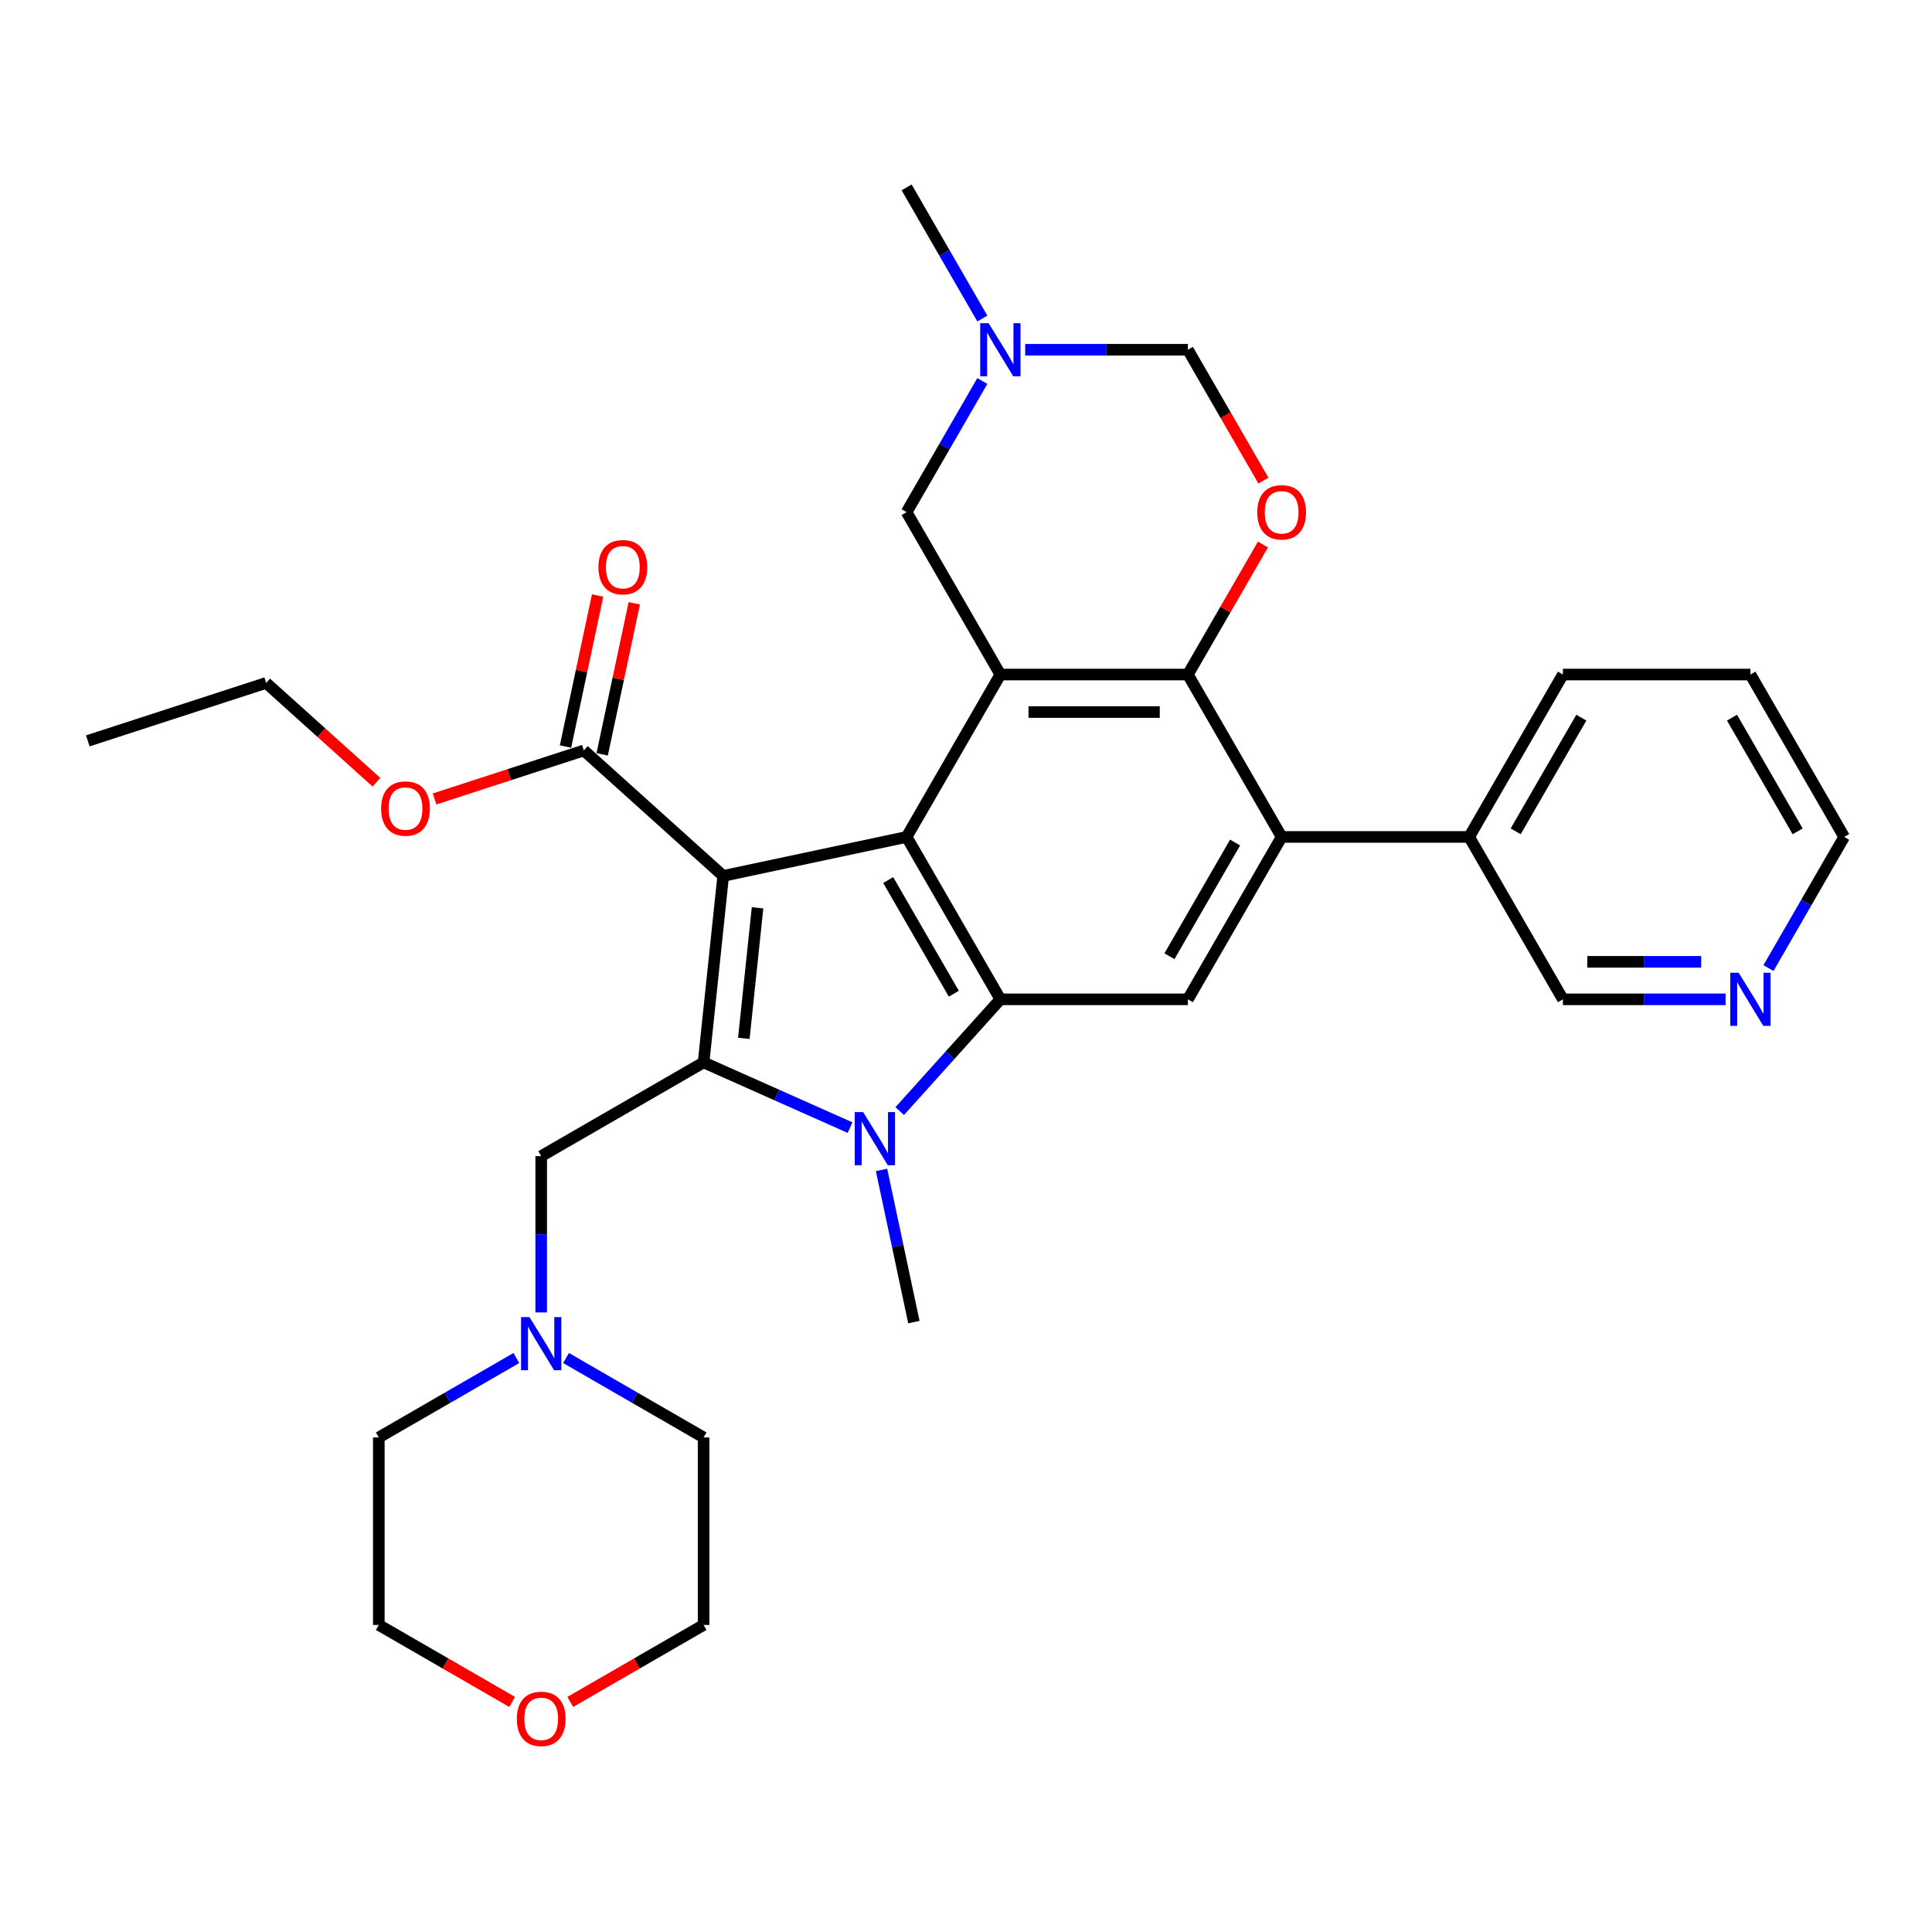 <?xml version='1.0' encoding='iso-8859-1'?>
<svg version='1.1' baseProfile='full'
              xmlns='http://www.w3.org/2000/svg'
                      xmlns:rdkit='http://www.rdkit.org/xml'
                      xmlns:xlink='http://www.w3.org/1999/xlink'
                  xml:space='preserve'
width='1000px' height='1000px' viewBox='0 0 1000 1000'>
<!-- END OF HEADER -->
<rect style='opacity:1.0;fill:#FFFFFF;stroke:none' width='1000' height='1000' x='0' y='0'> </rect>
<path class='bond-0' d='M 374.323,453.376 L 364.178,549.901' style='fill:none;fill-rule:evenodd;stroke:#000000;stroke-width:6px;stroke-linecap:butt;stroke-linejoin:miter;stroke-opacity:1' />
<path class='bond-0' d='M 392.107,469.884 L 385.005,537.451' style='fill:none;fill-rule:evenodd;stroke:#000000;stroke-width:6px;stroke-linecap:butt;stroke-linejoin:miter;stroke-opacity:1' />
<path class='bond-1' d='M 374.323,453.376 L 469.26,433.196' style='fill:none;fill-rule:evenodd;stroke:#000000;stroke-width:6px;stroke-linecap:butt;stroke-linejoin:miter;stroke-opacity:1' />
<path class='bond-9' d='M 374.323,453.376 L 302.196,388.432' style='fill:none;fill-rule:evenodd;stroke:#000000;stroke-width:6px;stroke-linecap:butt;stroke-linejoin:miter;stroke-opacity:1' />
<path class='bond-2' d='M 364.178,549.901 L 402.086,566.779' style='fill:none;fill-rule:evenodd;stroke:#000000;stroke-width:6px;stroke-linecap:butt;stroke-linejoin:miter;stroke-opacity:1' />
<path class='bond-2' d='M 402.086,566.779 L 439.994,583.657' style='fill:none;fill-rule:evenodd;stroke:#0000FF;stroke-width:6px;stroke-linecap:butt;stroke-linejoin:miter;stroke-opacity:1' />
<path class='bond-10' d='M 364.178,549.901 L 280.124,598.43' style='fill:none;fill-rule:evenodd;stroke:#000000;stroke-width:6px;stroke-linecap:butt;stroke-linejoin:miter;stroke-opacity:1' />
<path class='bond-3' d='M 469.26,433.196 L 517.788,517.25' style='fill:none;fill-rule:evenodd;stroke:#000000;stroke-width:6px;stroke-linecap:butt;stroke-linejoin:miter;stroke-opacity:1' />
<path class='bond-3' d='M 459.728,455.51 L 493.698,514.348' style='fill:none;fill-rule:evenodd;stroke:#000000;stroke-width:6px;stroke-linecap:butt;stroke-linejoin:miter;stroke-opacity:1' />
<path class='bond-4' d='M 469.26,433.196 L 517.788,349.142' style='fill:none;fill-rule:evenodd;stroke:#000000;stroke-width:6px;stroke-linecap:butt;stroke-linejoin:miter;stroke-opacity:1' />
<path class='bond-19' d='M 456.281,605.548 L 464.652,644.931' style='fill:none;fill-rule:evenodd;stroke:#0000FF;stroke-width:6px;stroke-linecap:butt;stroke-linejoin:miter;stroke-opacity:1' />
<path class='bond-19' d='M 464.652,644.931 L 473.024,684.314' style='fill:none;fill-rule:evenodd;stroke:#000000;stroke-width:6px;stroke-linecap:butt;stroke-linejoin:miter;stroke-opacity:1' />
<path class='bond-32' d='M 465.695,575.106 L 491.741,546.178' style='fill:none;fill-rule:evenodd;stroke:#0000FF;stroke-width:6px;stroke-linecap:butt;stroke-linejoin:miter;stroke-opacity:1' />
<path class='bond-32' d='M 491.741,546.178 L 517.788,517.25' style='fill:none;fill-rule:evenodd;stroke:#000000;stroke-width:6px;stroke-linecap:butt;stroke-linejoin:miter;stroke-opacity:1' />
<path class='bond-8' d='M 517.788,517.25 L 614.845,517.25' style='fill:none;fill-rule:evenodd;stroke:#000000;stroke-width:6px;stroke-linecap:butt;stroke-linejoin:miter;stroke-opacity:1' />
<path class='bond-5' d='M 517.788,349.142 L 614.845,349.142' style='fill:none;fill-rule:evenodd;stroke:#000000;stroke-width:6px;stroke-linecap:butt;stroke-linejoin:miter;stroke-opacity:1' />
<path class='bond-5' d='M 532.347,368.554 L 600.287,368.554' style='fill:none;fill-rule:evenodd;stroke:#000000;stroke-width:6px;stroke-linecap:butt;stroke-linejoin:miter;stroke-opacity:1' />
<path class='bond-12' d='M 517.788,349.142 L 469.26,265.088' style='fill:none;fill-rule:evenodd;stroke:#000000;stroke-width:6px;stroke-linecap:butt;stroke-linejoin:miter;stroke-opacity:1' />
<path class='bond-6' d='M 614.845,349.142 L 663.374,433.196' style='fill:none;fill-rule:evenodd;stroke:#000000;stroke-width:6px;stroke-linecap:butt;stroke-linejoin:miter;stroke-opacity:1' />
<path class='bond-7' d='M 614.845,349.142 L 634.274,315.491' style='fill:none;fill-rule:evenodd;stroke:#000000;stroke-width:6px;stroke-linecap:butt;stroke-linejoin:miter;stroke-opacity:1' />
<path class='bond-7' d='M 634.274,315.491 L 653.702,281.841' style='fill:none;fill-rule:evenodd;stroke:#FF0000;stroke-width:6px;stroke-linecap:butt;stroke-linejoin:miter;stroke-opacity:1' />
<path class='bond-15' d='M 663.374,433.196 L 760.431,433.196' style='fill:none;fill-rule:evenodd;stroke:#000000;stroke-width:6px;stroke-linecap:butt;stroke-linejoin:miter;stroke-opacity:1' />
<path class='bond-33' d='M 663.374,433.196 L 614.845,517.25' style='fill:none;fill-rule:evenodd;stroke:#000000;stroke-width:6px;stroke-linecap:butt;stroke-linejoin:miter;stroke-opacity:1' />
<path class='bond-33' d='M 639.284,436.099 L 605.314,494.937' style='fill:none;fill-rule:evenodd;stroke:#000000;stroke-width:6px;stroke-linecap:butt;stroke-linejoin:miter;stroke-opacity:1' />
<path class='bond-34' d='M 653.949,248.763 L 634.397,214.899' style='fill:none;fill-rule:evenodd;stroke:#FF0000;stroke-width:6px;stroke-linecap:butt;stroke-linejoin:miter;stroke-opacity:1' />
<path class='bond-34' d='M 634.397,214.899 L 614.845,181.034' style='fill:none;fill-rule:evenodd;stroke:#000000;stroke-width:6px;stroke-linecap:butt;stroke-linejoin:miter;stroke-opacity:1' />
<path class='bond-16' d='M 311.689,390.45 L 319.999,351.358' style='fill:none;fill-rule:evenodd;stroke:#000000;stroke-width:6px;stroke-linecap:butt;stroke-linejoin:miter;stroke-opacity:1' />
<path class='bond-16' d='M 319.999,351.358 L 328.308,312.266' style='fill:none;fill-rule:evenodd;stroke:#FF0000;stroke-width:6px;stroke-linecap:butt;stroke-linejoin:miter;stroke-opacity:1' />
<path class='bond-16' d='M 292.702,386.414 L 301.011,347.322' style='fill:none;fill-rule:evenodd;stroke:#000000;stroke-width:6px;stroke-linecap:butt;stroke-linejoin:miter;stroke-opacity:1' />
<path class='bond-16' d='M 301.011,347.322 L 309.321,308.23' style='fill:none;fill-rule:evenodd;stroke:#FF0000;stroke-width:6px;stroke-linecap:butt;stroke-linejoin:miter;stroke-opacity:1' />
<path class='bond-20' d='M 302.196,388.432 L 263.564,400.984' style='fill:none;fill-rule:evenodd;stroke:#000000;stroke-width:6px;stroke-linecap:butt;stroke-linejoin:miter;stroke-opacity:1' />
<path class='bond-20' d='M 263.564,400.984 L 224.933,413.536' style='fill:none;fill-rule:evenodd;stroke:#FF0000;stroke-width:6px;stroke-linecap:butt;stroke-linejoin:miter;stroke-opacity:1' />
<path class='bond-13' d='M 280.124,598.43 L 280.124,638.874' style='fill:none;fill-rule:evenodd;stroke:#000000;stroke-width:6px;stroke-linecap:butt;stroke-linejoin:miter;stroke-opacity:1' />
<path class='bond-13' d='M 280.124,638.874 L 280.124,679.317' style='fill:none;fill-rule:evenodd;stroke:#0000FF;stroke-width:6px;stroke-linecap:butt;stroke-linejoin:miter;stroke-opacity:1' />
<path class='bond-11' d='M 508.453,197.204 L 488.856,231.146' style='fill:none;fill-rule:evenodd;stroke:#0000FF;stroke-width:6px;stroke-linecap:butt;stroke-linejoin:miter;stroke-opacity:1' />
<path class='bond-11' d='M 488.856,231.146 L 469.26,265.088' style='fill:none;fill-rule:evenodd;stroke:#000000;stroke-width:6px;stroke-linecap:butt;stroke-linejoin:miter;stroke-opacity:1' />
<path class='bond-14' d='M 530.639,181.034 L 572.742,181.034' style='fill:none;fill-rule:evenodd;stroke:#0000FF;stroke-width:6px;stroke-linecap:butt;stroke-linejoin:miter;stroke-opacity:1' />
<path class='bond-14' d='M 572.742,181.034 L 614.845,181.034' style='fill:none;fill-rule:evenodd;stroke:#000000;stroke-width:6px;stroke-linecap:butt;stroke-linejoin:miter;stroke-opacity:1' />
<path class='bond-22' d='M 508.453,164.865 L 488.856,130.923' style='fill:none;fill-rule:evenodd;stroke:#0000FF;stroke-width:6px;stroke-linecap:butt;stroke-linejoin:miter;stroke-opacity:1' />
<path class='bond-22' d='M 488.856,130.923 L 469.26,96.981' style='fill:none;fill-rule:evenodd;stroke:#000000;stroke-width:6px;stroke-linecap:butt;stroke-linejoin:miter;stroke-opacity:1' />
<path class='bond-23' d='M 292.974,702.906 L 328.576,723.461' style='fill:none;fill-rule:evenodd;stroke:#0000FF;stroke-width:6px;stroke-linecap:butt;stroke-linejoin:miter;stroke-opacity:1' />
<path class='bond-23' d='M 328.576,723.461 L 364.178,744.016' style='fill:none;fill-rule:evenodd;stroke:#000000;stroke-width:6px;stroke-linecap:butt;stroke-linejoin:miter;stroke-opacity:1' />
<path class='bond-24' d='M 267.274,702.906 L 231.672,723.461' style='fill:none;fill-rule:evenodd;stroke:#0000FF;stroke-width:6px;stroke-linecap:butt;stroke-linejoin:miter;stroke-opacity:1' />
<path class='bond-24' d='M 231.672,723.461 L 196.07,744.016' style='fill:none;fill-rule:evenodd;stroke:#000000;stroke-width:6px;stroke-linecap:butt;stroke-linejoin:miter;stroke-opacity:1' />
<path class='bond-21' d='M 760.431,433.196 L 808.96,517.25' style='fill:none;fill-rule:evenodd;stroke:#000000;stroke-width:6px;stroke-linecap:butt;stroke-linejoin:miter;stroke-opacity:1' />
<path class='bond-28' d='M 760.431,433.196 L 808.96,349.142' style='fill:none;fill-rule:evenodd;stroke:#000000;stroke-width:6px;stroke-linecap:butt;stroke-linejoin:miter;stroke-opacity:1' />
<path class='bond-28' d='M 784.521,430.294 L 818.491,371.456' style='fill:none;fill-rule:evenodd;stroke:#000000;stroke-width:6px;stroke-linecap:butt;stroke-linejoin:miter;stroke-opacity:1' />
<path class='bond-17' d='M 893.166,517.25 L 851.063,517.25' style='fill:none;fill-rule:evenodd;stroke:#0000FF;stroke-width:6px;stroke-linecap:butt;stroke-linejoin:miter;stroke-opacity:1' />
<path class='bond-17' d='M 851.063,517.25 L 808.96,517.25' style='fill:none;fill-rule:evenodd;stroke:#000000;stroke-width:6px;stroke-linecap:butt;stroke-linejoin:miter;stroke-opacity:1' />
<path class='bond-17' d='M 880.535,497.839 L 851.063,497.839' style='fill:none;fill-rule:evenodd;stroke:#0000FF;stroke-width:6px;stroke-linecap:butt;stroke-linejoin:miter;stroke-opacity:1' />
<path class='bond-17' d='M 851.063,497.839 L 821.591,497.839' style='fill:none;fill-rule:evenodd;stroke:#000000;stroke-width:6px;stroke-linecap:butt;stroke-linejoin:miter;stroke-opacity:1' />
<path class='bond-36' d='M 915.352,501.081 L 934.949,467.139' style='fill:none;fill-rule:evenodd;stroke:#0000FF;stroke-width:6px;stroke-linecap:butt;stroke-linejoin:miter;stroke-opacity:1' />
<path class='bond-36' d='M 934.949,467.139 L 954.545,433.196' style='fill:none;fill-rule:evenodd;stroke:#000000;stroke-width:6px;stroke-linecap:butt;stroke-linejoin:miter;stroke-opacity:1' />
<path class='bond-18' d='M 265.08,880.916 L 230.575,860.994' style='fill:none;fill-rule:evenodd;stroke:#FF0000;stroke-width:6px;stroke-linecap:butt;stroke-linejoin:miter;stroke-opacity:1' />
<path class='bond-18' d='M 230.575,860.994 L 196.07,841.073' style='fill:none;fill-rule:evenodd;stroke:#000000;stroke-width:6px;stroke-linecap:butt;stroke-linejoin:miter;stroke-opacity:1' />
<path class='bond-35' d='M 295.168,880.916 L 329.673,860.994' style='fill:none;fill-rule:evenodd;stroke:#FF0000;stroke-width:6px;stroke-linecap:butt;stroke-linejoin:miter;stroke-opacity:1' />
<path class='bond-35' d='M 329.673,860.994 L 364.178,841.073' style='fill:none;fill-rule:evenodd;stroke:#000000;stroke-width:6px;stroke-linecap:butt;stroke-linejoin:miter;stroke-opacity:1' />
<path class='bond-29' d='M 194.845,404.879 L 166.303,379.179' style='fill:none;fill-rule:evenodd;stroke:#FF0000;stroke-width:6px;stroke-linecap:butt;stroke-linejoin:miter;stroke-opacity:1' />
<path class='bond-29' d='M 166.303,379.179 L 137.761,353.48' style='fill:none;fill-rule:evenodd;stroke:#000000;stroke-width:6px;stroke-linecap:butt;stroke-linejoin:miter;stroke-opacity:1' />
<path class='bond-27' d='M 364.178,744.016 L 364.178,841.073' style='fill:none;fill-rule:evenodd;stroke:#000000;stroke-width:6px;stroke-linecap:butt;stroke-linejoin:miter;stroke-opacity:1' />
<path class='bond-26' d='M 196.07,744.016 L 196.07,841.073' style='fill:none;fill-rule:evenodd;stroke:#000000;stroke-width:6px;stroke-linecap:butt;stroke-linejoin:miter;stroke-opacity:1' />
<path class='bond-25' d='M 954.545,433.196 L 906.017,349.142' style='fill:none;fill-rule:evenodd;stroke:#000000;stroke-width:6px;stroke-linecap:butt;stroke-linejoin:miter;stroke-opacity:1' />
<path class='bond-25' d='M 930.455,430.294 L 896.485,371.456' style='fill:none;fill-rule:evenodd;stroke:#000000;stroke-width:6px;stroke-linecap:butt;stroke-linejoin:miter;stroke-opacity:1' />
<path class='bond-30' d='M 808.96,349.142 L 906.017,349.142' style='fill:none;fill-rule:evenodd;stroke:#000000;stroke-width:6px;stroke-linecap:butt;stroke-linejoin:miter;stroke-opacity:1' />
<path class='bond-31' d='M 137.761,353.48 L 45.455,383.473' style='fill:none;fill-rule:evenodd;stroke:#000000;stroke-width:6px;stroke-linecap:butt;stroke-linejoin:miter;stroke-opacity:1' />
<path  class='atom-3' d='M 446.768 575.635
L 455.775 590.193
Q 456.668 591.63, 458.105 594.231
Q 459.541 596.832, 459.619 596.987
L 459.619 575.635
L 463.268 575.635
L 463.268 603.121
L 459.502 603.121
L 449.835 587.204
Q 448.71 585.34, 447.506 583.205
Q 446.341 581.07, 445.992 580.41
L 445.992 603.121
L 442.42 603.121
L 442.42 575.635
L 446.768 575.635
' fill='#0000FF'/>
<path  class='atom-8' d='M 650.756 265.166
Q 650.756 258.566, 654.018 254.878
Q 657.279 251.19, 663.374 251.19
Q 669.469 251.19, 672.73 254.878
Q 675.991 258.566, 675.991 265.166
Q 675.991 271.844, 672.691 275.648
Q 669.391 279.414, 663.374 279.414
Q 657.318 279.414, 654.018 275.648
Q 650.756 271.882, 650.756 265.166
M 663.374 276.308
Q 667.567 276.308, 669.819 273.513
Q 672.109 270.679, 672.109 265.166
Q 672.109 259.77, 669.819 257.052
Q 667.567 254.296, 663.374 254.296
Q 659.181 254.296, 656.891 257.013
Q 654.639 259.731, 654.639 265.166
Q 654.639 270.718, 656.891 273.513
Q 659.181 276.308, 663.374 276.308
' fill='#FF0000'/>
<path  class='atom-12' d='M 511.712 167.291
L 520.719 181.85
Q 521.612 183.286, 523.049 185.887
Q 524.485 188.488, 524.563 188.644
L 524.563 167.291
L 528.212 167.291
L 528.212 194.778
L 524.446 194.778
L 514.779 178.86
Q 513.654 176.997, 512.45 174.862
Q 511.285 172.726, 510.936 172.066
L 510.936 194.778
L 507.364 194.778
L 507.364 167.291
L 511.712 167.291
' fill='#0000FF'/>
<path  class='atom-14' d='M 274.048 681.744
L 283.055 696.302
Q 283.948 697.739, 285.385 700.34
Q 286.821 702.941, 286.899 703.096
L 286.899 681.744
L 290.548 681.744
L 290.548 709.23
L 286.782 709.23
L 277.115 693.313
Q 275.989 691.449, 274.786 689.314
Q 273.621 687.179, 273.272 686.519
L 273.272 709.23
L 269.7 709.23
L 269.7 681.744
L 274.048 681.744
' fill='#0000FF'/>
<path  class='atom-17' d='M 309.758 293.573
Q 309.758 286.973, 313.019 283.285
Q 316.28 279.597, 322.375 279.597
Q 328.47 279.597, 331.731 283.285
Q 334.993 286.973, 334.993 293.573
Q 334.993 300.251, 331.693 304.055
Q 328.393 307.821, 322.375 307.821
Q 316.319 307.821, 313.019 304.055
Q 309.758 300.29, 309.758 293.573
M 322.375 304.715
Q 326.568 304.715, 328.82 301.92
Q 331.11 299.086, 331.11 293.573
Q 331.11 288.177, 328.82 285.459
Q 326.568 282.703, 322.375 282.703
Q 318.182 282.703, 315.892 285.42
Q 313.64 288.138, 313.64 293.573
Q 313.64 299.125, 315.892 301.92
Q 318.182 304.715, 322.375 304.715
' fill='#FF0000'/>
<path  class='atom-18' d='M 899.941 503.507
L 908.948 518.066
Q 909.841 519.502, 911.277 522.103
Q 912.714 524.704, 912.791 524.86
L 912.791 503.507
L 916.441 503.507
L 916.441 530.994
L 912.675 530.994
L 903.008 515.076
Q 901.882 513.213, 900.679 511.078
Q 899.514 508.942, 899.165 508.282
L 899.165 530.994
L 895.593 530.994
L 895.593 503.507
L 899.941 503.507
' fill='#0000FF'/>
<path  class='atom-19' d='M 267.507 889.679
Q 267.507 883.079, 270.768 879.391
Q 274.029 875.703, 280.124 875.703
Q 286.219 875.703, 289.48 879.391
Q 292.742 883.079, 292.742 889.679
Q 292.742 896.357, 289.442 900.161
Q 286.142 903.927, 280.124 903.927
Q 274.068 903.927, 270.768 900.161
Q 267.507 896.395, 267.507 889.679
M 280.124 900.821
Q 284.317 900.821, 286.569 898.026
Q 288.859 895.192, 288.859 889.679
Q 288.859 884.283, 286.569 881.565
Q 284.317 878.809, 280.124 878.809
Q 275.931 878.809, 273.641 881.526
Q 271.389 884.244, 271.389 889.679
Q 271.389 895.231, 273.641 898.026
Q 275.931 900.821, 280.124 900.821
' fill='#FF0000'/>
<path  class='atom-21' d='M 197.272 418.502
Q 197.272 411.902, 200.533 408.214
Q 203.794 404.526, 209.889 404.526
Q 215.984 404.526, 219.245 408.214
Q 222.506 411.902, 222.506 418.502
Q 222.506 425.179, 219.206 428.984
Q 215.906 432.75, 209.889 432.75
Q 203.833 432.75, 200.533 428.984
Q 197.272 425.218, 197.272 418.502
M 209.889 429.644
Q 214.082 429.644, 216.334 426.849
Q 218.624 424.015, 218.624 418.502
Q 218.624 413.105, 216.334 410.388
Q 214.082 407.631, 209.889 407.631
Q 205.696 407.631, 203.406 410.349
Q 201.154 413.067, 201.154 418.502
Q 201.154 424.053, 203.406 426.849
Q 205.696 429.644, 209.889 429.644
' fill='#FF0000'/>
</svg>
